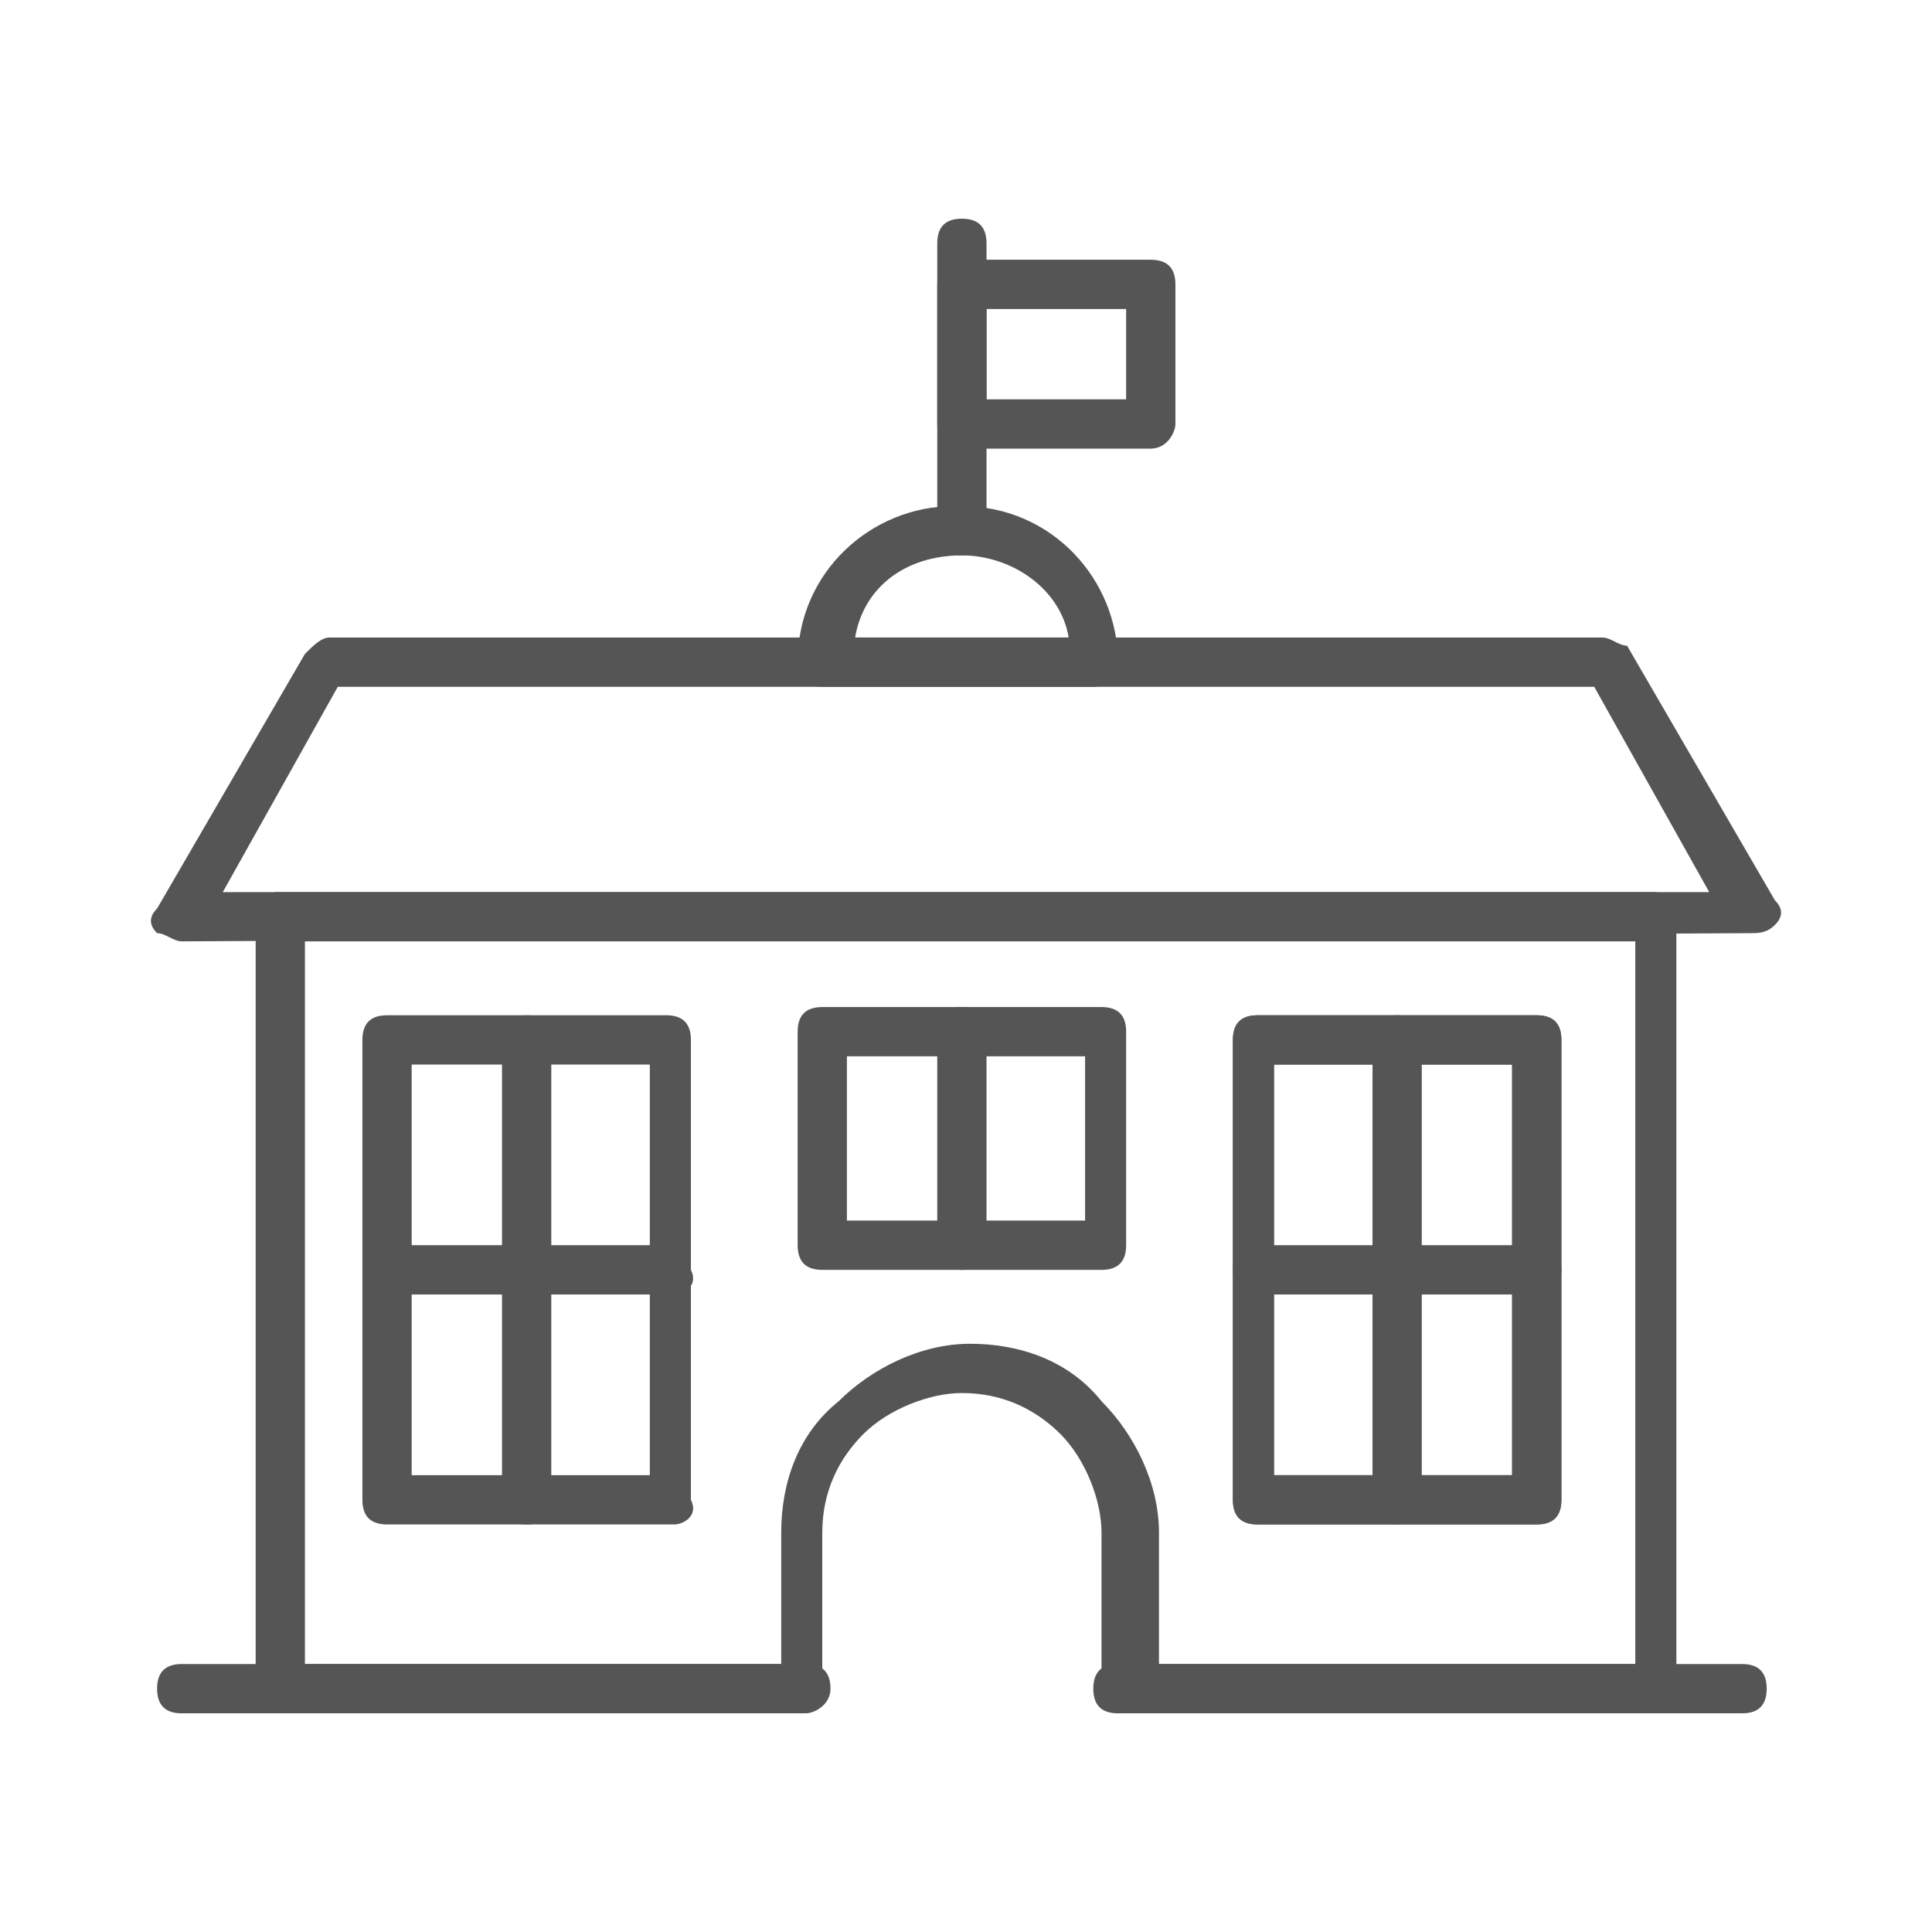 <svg width="64" height="64" viewBox="0 0 64 64" fill="none" xmlns="http://www.w3.org/2000/svg">
<path d="M9.285 56.756C9.013 56.756 8.741 56.756 8.741 56.484C8.469 56.212 8.469 56.212 8.469 55.94V30.368C8.469 30.096 8.469 29.824 8.741 29.824C9.013 29.552 9.013 29.552 9.285 29.552H54.715C55.259 29.552 55.532 29.824 55.532 30.368V55.94C55.532 56.212 55.532 56.484 55.259 56.484C54.987 56.756 54.987 56.756 54.715 56.756H37.305C36.761 56.756 36.489 56.484 36.489 55.94V50.771C36.489 49.683 35.945 48.322 35.129 47.506C34.312 46.69 33.224 46.146 31.864 46.146C30.776 46.146 29.416 46.69 28.599 47.506C27.783 48.322 27.239 49.411 27.239 50.771V55.94C27.239 56.212 27.239 56.484 26.967 56.484C26.695 56.756 26.695 56.756 26.423 56.756H9.285ZM10.101 31.184V55.123H25.879V50.771C25.879 49.139 26.423 47.506 27.783 46.418C28.872 45.33 30.504 44.514 32.136 44.514C33.768 44.514 35.401 45.058 36.489 46.418C37.577 47.506 38.393 49.139 38.393 50.771V55.123H54.171V31.184H10.101Z" fill="#555555"/>
<path d="M57.708 56.756H37.033C36.489 56.756 36.217 56.484 36.217 55.94C36.217 55.395 36.489 55.123 37.033 55.123H57.708C58.252 55.123 58.524 55.395 58.524 55.94C58.524 56.484 58.252 56.756 57.708 56.756Z" fill="#555555"/>
<path d="M26.695 56.756H6.02C5.476 56.756 5.204 56.484 5.204 55.94C5.204 55.395 5.476 55.123 6.02 55.123H26.695C27.239 55.123 27.511 55.395 27.511 55.94C27.511 56.484 26.967 56.756 26.695 56.756Z" fill="#555555"/>
<path d="M22.343 50.499H12.821C12.277 50.499 12.005 50.227 12.005 49.683V34.448C12.005 33.904 12.277 33.632 12.821 33.632H22.07C22.615 33.632 22.887 33.904 22.887 34.448V49.683C23.159 50.227 22.615 50.499 22.343 50.499ZM13.637 48.867H21.526V35.264H13.637V48.867Z" fill="#555555"/>
<path d="M36.489 42.066H27.239C26.695 42.066 26.423 41.793 26.423 41.249V34.176C26.423 33.632 26.695 33.36 27.239 33.36H36.489C37.033 33.36 37.305 33.632 37.305 34.176V41.249C37.305 41.793 37.033 42.066 36.489 42.066ZM28.055 40.433H35.945V34.992H28.055V40.433Z" fill="#555555"/>
<path d="M50.907 50.499H41.657C41.113 50.499 40.841 50.227 40.841 49.683V34.448C40.841 33.904 41.113 33.632 41.657 33.632H50.907C51.451 33.632 51.723 33.904 51.723 34.448V49.683C51.723 50.227 51.451 50.499 50.907 50.499ZM42.202 48.867H50.091V35.264H42.202V48.867Z" fill="#555555"/>
<path d="M17.446 50.499C16.902 50.499 16.63 50.227 16.63 49.683V34.448C16.63 33.904 16.902 33.632 17.446 33.632C17.99 33.632 18.262 33.904 18.262 34.448V49.683C18.262 50.227 17.99 50.499 17.446 50.499Z" fill="#555555"/>
<path d="M22.343 42.882H12.821C12.277 42.882 12.005 42.61 12.005 42.066C12.005 41.521 12.277 41.249 12.821 41.249H22.07C22.615 41.249 22.887 41.521 22.887 42.066C23.159 42.61 22.615 42.882 22.343 42.882Z" fill="#555555"/>
<path d="M50.907 50.499H41.657C41.113 50.499 40.841 50.227 40.841 49.683V34.448C40.841 33.904 41.113 33.632 41.657 33.632H50.907C51.451 33.632 51.723 33.904 51.723 34.448V49.683C51.723 50.227 51.451 50.499 50.907 50.499ZM42.202 48.867H50.091V35.264H42.202V48.867Z" fill="#555555"/>
<path d="M46.282 50.499C45.738 50.499 45.466 50.227 45.466 49.683V34.448C45.466 33.904 45.738 33.632 46.282 33.632C46.826 33.632 47.098 33.904 47.098 34.448V49.683C47.098 50.227 46.554 50.499 46.282 50.499Z" fill="#555555"/>
<path d="M50.907 42.882H41.657C41.113 42.882 40.841 42.61 40.841 42.066C40.841 41.521 41.113 41.249 41.657 41.249H50.907C51.451 41.249 51.723 41.521 51.723 42.066C51.723 42.61 51.451 42.882 50.907 42.882Z" fill="#555555"/>
<path d="M31.864 42.066C31.32 42.066 31.048 41.793 31.048 41.249V34.176C31.048 33.632 31.32 33.36 31.864 33.36C32.408 33.36 32.68 33.632 32.68 34.176V41.249C32.68 41.793 32.408 42.066 31.864 42.066Z" fill="#555555"/>
<path d="M6.02 31.184C5.748 31.184 5.476 30.912 5.204 30.912C4.932 30.64 4.932 30.368 5.204 30.096L10.101 21.662C10.373 21.39 10.645 21.118 10.917 21.118H53.083C53.355 21.118 53.627 21.39 53.899 21.39L58.796 29.824C59.068 30.096 59.068 30.368 58.796 30.64C58.524 30.912 58.252 30.912 57.98 30.912L6.02 31.184ZM11.189 22.751L7.38 29.552H51.451H56.62L52.811 22.751H11.189Z" fill="#555555"/>
<path d="M36.217 22.751H27.239C26.695 22.751 26.423 22.479 26.423 21.934C26.423 18.942 28.872 16.766 31.592 16.766H31.864C34.856 16.766 37.033 19.214 37.033 21.934C37.033 22.206 36.761 22.751 36.217 22.751ZM28.327 21.118H35.401C35.128 19.486 33.496 18.398 31.864 18.398C29.96 18.398 28.599 19.486 28.327 21.118Z" fill="#555555"/>
<path d="M38.121 14.861H31.864C31.32 14.861 31.048 14.589 31.048 14.045V9.421C31.048 8.877 31.32 8.604 31.864 8.604H38.121C38.665 8.604 38.937 8.877 38.937 9.421V14.045C38.937 14.317 38.665 14.861 38.121 14.861ZM32.68 13.229H37.305V10.237H32.68V13.229Z" fill="#555555"/>
<path d="M31.864 18.398C31.32 18.398 31.048 18.126 31.048 17.582V8.06C31.048 7.516 31.32 7.244 31.864 7.244C32.408 7.244 32.68 7.516 32.68 8.06V17.582C32.68 17.854 32.408 18.398 31.864 18.398Z" fill="#555555"/>
</svg>
